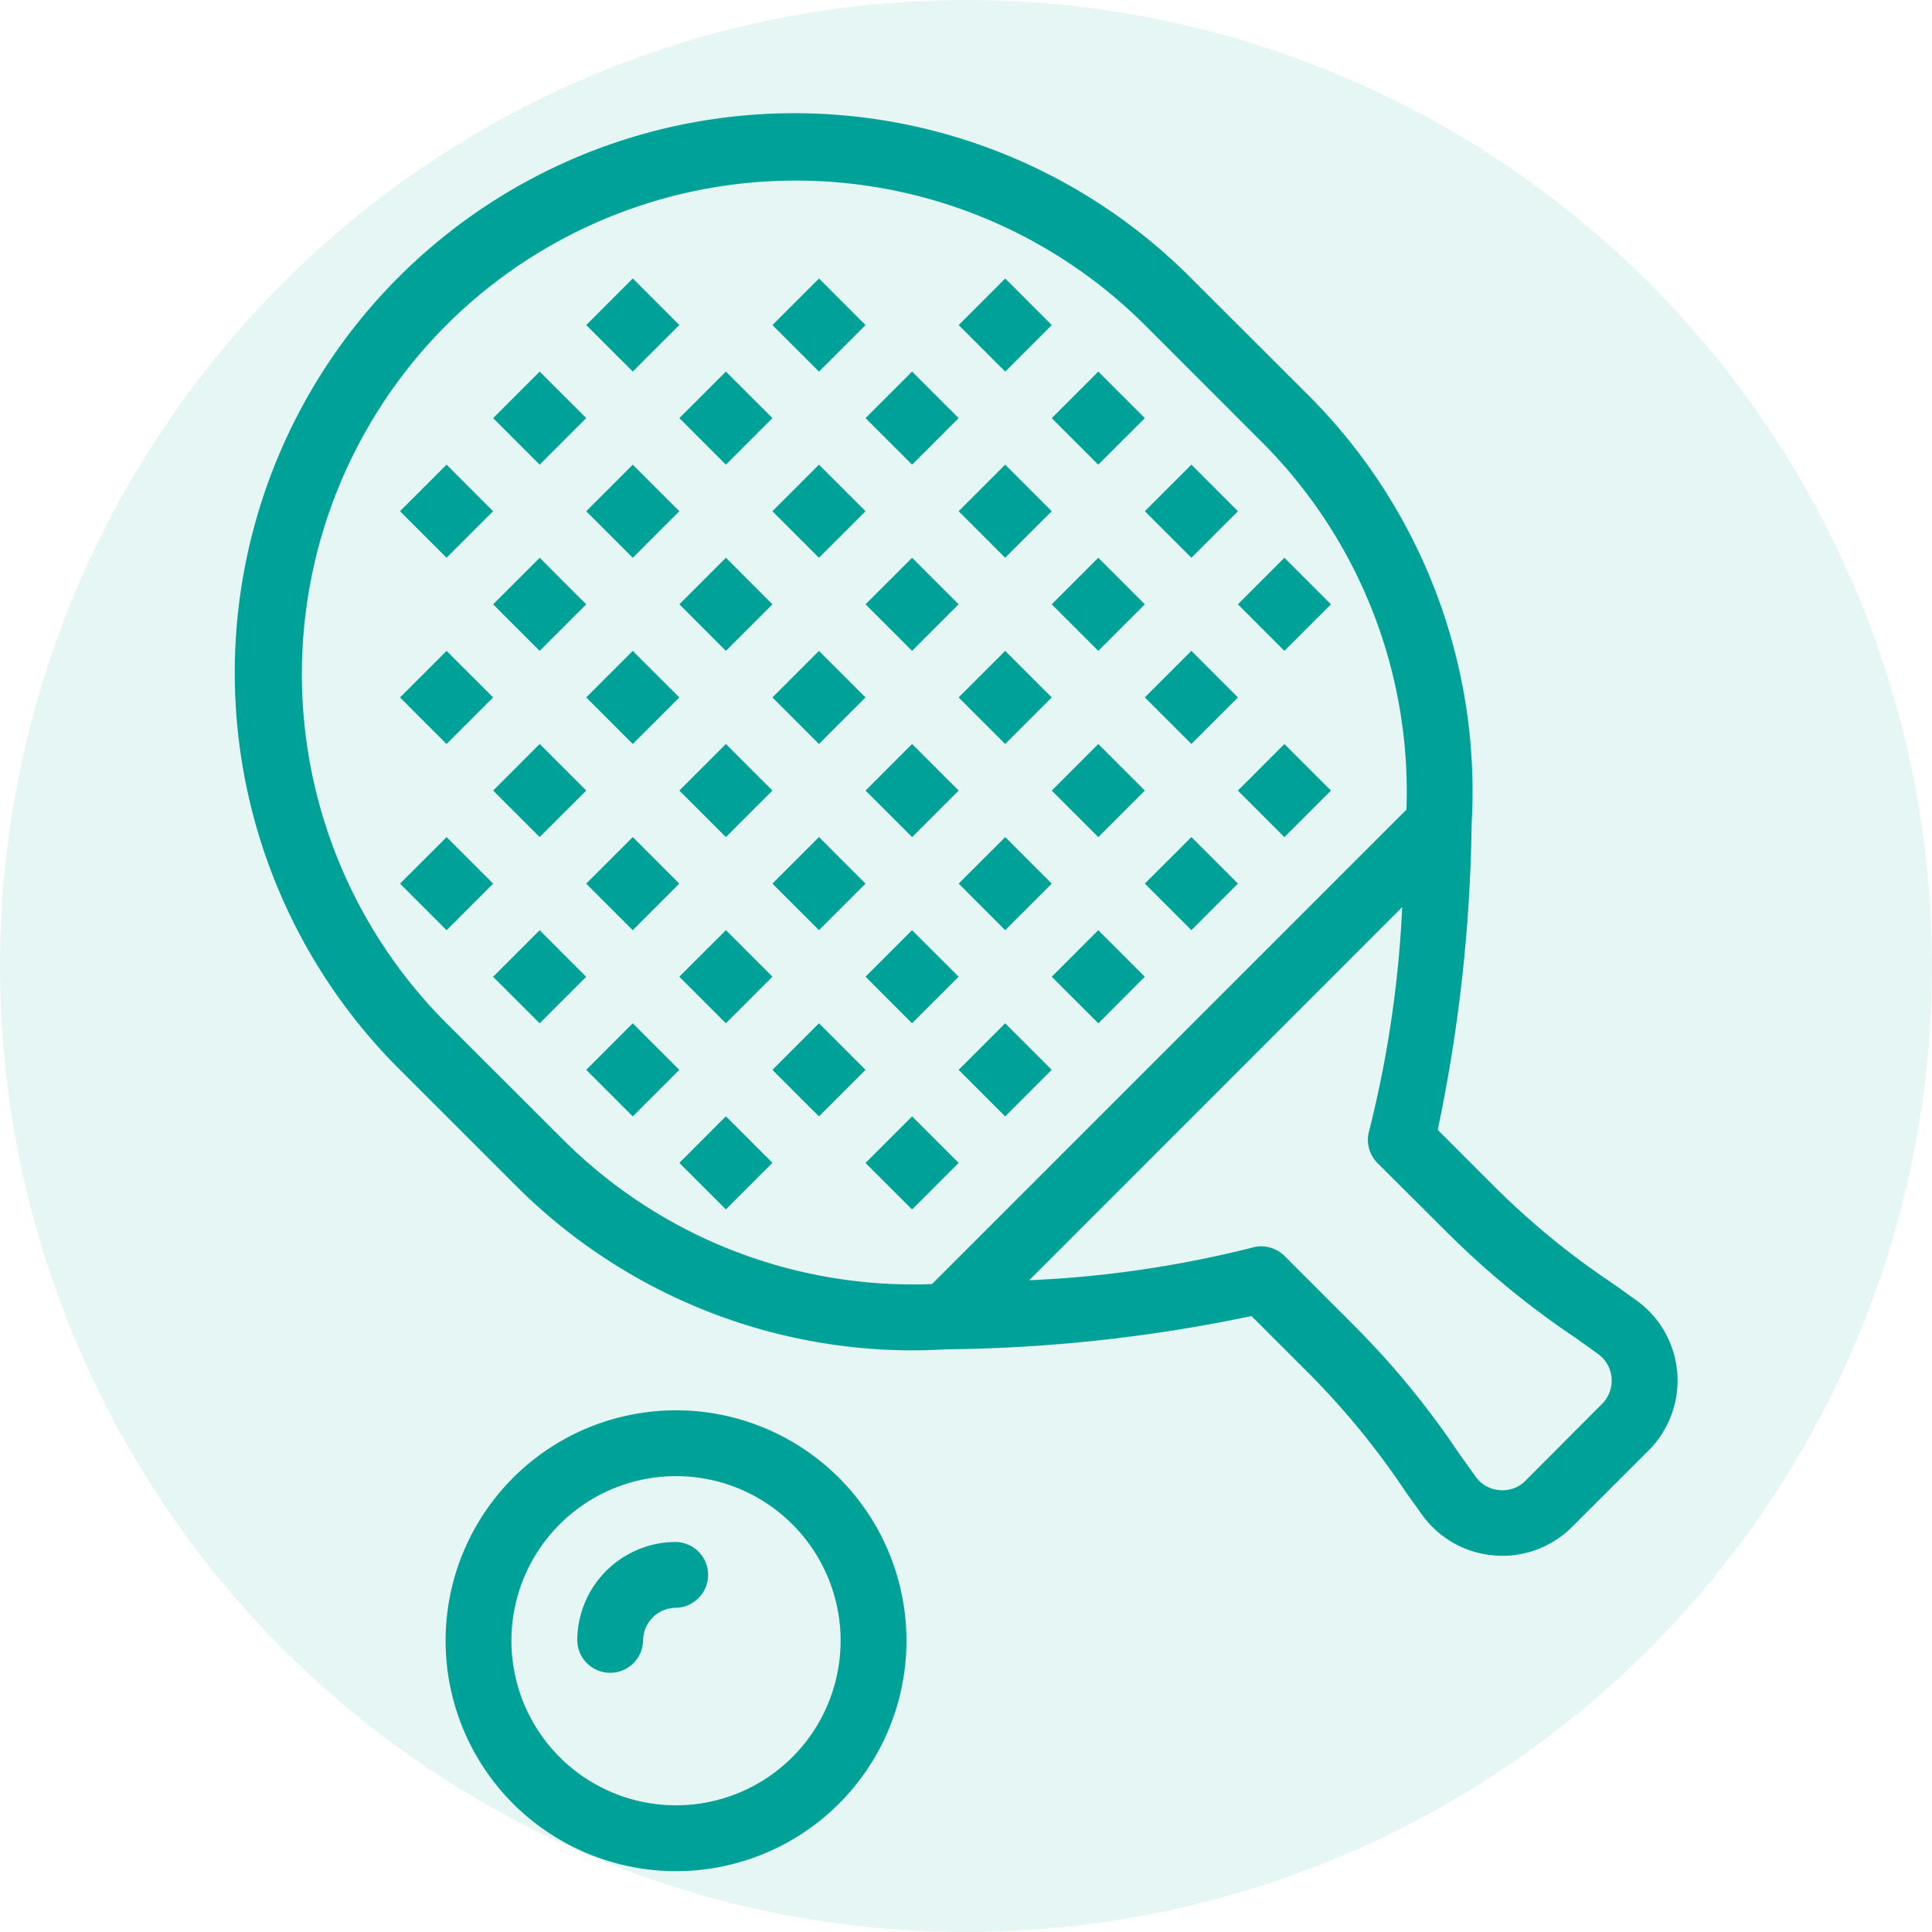 <svg xmlns="http://www.w3.org/2000/svg" width="90" height="90" viewBox="0 0 90 90">
  <g id="factbox_freizeit" transform="translate(-1500 -2286)">
    <g id="tischtennis" transform="translate(1510.5 2291.338)">
      <path id="Pfad_581" data-name="Pfad 581" d="M13.557,49.92a26.131,26.131,0,0,0,18.475,7.647c.517,0,1.037-.019,1.555-.049H33.6a72.284,72.284,0,0,0,14.2-1.55l2.607,2.607a36.552,36.552,0,0,1,4.586,5.6l.749,1.046a4.586,4.586,0,0,0,3.364,1.9c.125.011.252.017.377.017a4.588,4.588,0,0,0,3.251-1.348L66.3,62.227a4.6,4.6,0,0,0,0-6.505,4.534,4.534,0,0,0-.573-.487l-1.1-.785a36.326,36.326,0,0,1-5.546-4.55l-2.606-2.606A73.663,73.663,0,0,0,58.054,33.06v-.026a26.1,26.1,0,0,0-7.63-19.985L45,7.634A26.068,26.068,0,1,0,8.135,44.5Zm43.358,2.156a39.816,39.816,0,0,0,5.98,4.907l1.044.749a1.533,1.533,0,0,1,.19,2.33l-3.563,3.573a1.493,1.493,0,0,1-1.209.443,1.51,1.51,0,0,1-1.121-.635l-.787-1.1a39.416,39.416,0,0,0-4.87-5.933l-3.24-3.24a1.531,1.531,0,0,0-1.084-.449,1.494,1.494,0,0,0-.439.064A51.332,51.332,0,0,1,37.444,54.3l17.375-17.38a52.167,52.167,0,0,1-1.533,10.4,1.534,1.534,0,0,0,.385,1.523ZM10.3,9.8a23.028,23.028,0,0,1,32.529,0l5.421,5.422a23.041,23.041,0,0,1,6.768,17.156l-22.1,22.1a23.057,23.057,0,0,1-17.191-6.731L10.3,42.33A23,23,0,0,1,10.3,9.8Zm0,0" transform="translate(0 0)" fill="#00a298"/>
      <path id="Pfad_582" data-name="Pfad 582" d="M75.414,77.082l2.168-2.168,2.169,2.168-2.169,2.169Zm0,0" transform="translate(-62.942 -62.943)" fill="#00a298"/>
      <path id="Pfad_583" data-name="Pfad 583" d="M102.547,104.227l2.168-2.169,2.169,2.168-2.168,2.169Zm0,0" transform="translate(-85.738 -85.749)" fill="#00a298"/>
      <path id="Pfad_584" data-name="Pfad 584" d="M129.691,131.344l2.169-2.168,2.168,2.169-2.169,2.168Zm0,0" transform="translate(-108.544 -108.532)" fill="#00a298"/>
      <path id="Pfad_585" data-name="Pfad 585" d="M156.816,158.493l2.168-2.168,2.169,2.168-2.169,2.169Zm0,0" transform="translate(-131.334 -131.342)" fill="#00a298"/>
      <path id="Pfad_586" data-name="Pfad 586" d="M183.965,185.634l2.169-2.169,2.168,2.169-2.168,2.168Zm0,0" transform="translate(-154.144 -154.145)" fill="#00a298"/>
      <path id="Pfad_587" data-name="Pfad 587" d="M211.1,212.758l2.169-2.168,2.168,2.169-2.169,2.168Zm0,0" transform="translate(-176.941 -176.934)" fill="#00a298"/>
      <path id="Pfad_588" data-name="Pfad 588" d="M238.227,239.911l2.168-2.169,2.169,2.168L240.4,242.08Zm0,0" transform="translate(-199.734 -199.748)" fill="#00a298"/>
      <path id="Pfad_589" data-name="Pfad 589" d="M102.551,49.946l2.168-2.169,2.169,2.168-2.168,2.169Zm0,0" transform="translate(-85.742 -40.143)" fill="#00a298"/>
      <path id="Pfad_590" data-name="Pfad 590" d="M129.688,77.082l2.169-2.168,2.168,2.168-2.168,2.169Zm0,0" transform="translate(-108.542 -62.943)" fill="#00a298"/>
      <path id="Pfad_591" data-name="Pfad 591" d="M156.816,104.215l2.168-2.168,2.169,2.168-2.169,2.169Zm0,0" transform="translate(-131.334 -85.739)" fill="#00a298"/>
      <path id="Pfad_592" data-name="Pfad 592" d="M183.957,131.352l2.169-2.168,2.168,2.168-2.168,2.169Zm0,0" transform="translate(-154.137 -108.539)" fill="#00a298"/>
      <path id="Pfad_593" data-name="Pfad 593" d="M211.094,158.493l2.168-2.168,2.169,2.168-2.169,2.169Zm0,0" transform="translate(-176.937 -131.342)" fill="#00a298"/>
      <path id="Pfad_594" data-name="Pfad 594" d="M238.238,185.649l2.168-2.169,2.169,2.168-2.168,2.169Zm0,0" transform="translate(-199.743 -154.158)" fill="#00a298"/>
      <path id="Pfad_595" data-name="Pfad 595" d="M265.367,212.754l2.169-2.168,2.168,2.169-2.169,2.168Zm0,0" transform="translate(-222.536 -176.931)" fill="#00a298"/>
      <path id="Pfad_596" data-name="Pfad 596" d="M211.1,49.954l2.169-2.169,2.168,2.169-2.168,2.168Zm0,0" transform="translate(-176.941 -40.149)" fill="#00a298"/>
      <path id="Pfad_597" data-name="Pfad 597" d="M156.82,49.954l2.169-2.169,2.168,2.169-2.168,2.168Zm0,0" transform="translate(-131.337 -40.149)" fill="#00a298"/>
      <path id="Pfad_598" data-name="Pfad 598" d="M183.965,77.082l2.168-2.168,2.169,2.168-2.169,2.169Zm0,0" transform="translate(-154.144 -62.943)" fill="#00a298"/>
      <path id="Pfad_599" data-name="Pfad 599" d="M211.094,104.215l2.168-2.168,2.169,2.168-2.169,2.169Zm0,0" transform="translate(-176.937 -85.739)" fill="#00a298"/>
      <path id="Pfad_600" data-name="Pfad 600" d="M238.227,131.356l2.169-2.169,2.168,2.169-2.168,2.168Zm0,0" transform="translate(-199.734 -108.542)" fill="#00a298"/>
      <path id="Pfad_601" data-name="Pfad 601" d="M238.234,77.087l2.169-2.169,2.168,2.169L240.4,79.255Zm0,0" transform="translate(-199.74 -62.946)" fill="#00a298"/>
      <path id="Pfad_602" data-name="Pfad 602" d="M265.367,104.215l2.169-2.168,2.168,2.168-2.168,2.169Zm0,0" transform="translate(-222.536 -85.739)" fill="#00a298"/>
      <path id="Pfad_603" data-name="Pfad 603" d="M265.367,158.489l2.169-2.169,2.168,2.169-2.168,2.168Zm0,0" transform="translate(-222.536 -131.339)" fill="#00a298"/>
      <path id="Pfad_604" data-name="Pfad 604" d="M292.5,185.641l2.168-2.168,2.169,2.168-2.169,2.169Zm0,0" transform="translate(-245.336 -154.151)" fill="#00a298"/>
      <path id="Pfad_605" data-name="Pfad 605" d="M48.273,104.215l2.168-2.169,2.169,2.169-2.169,2.168Zm0,0" transform="translate(-40.139 -85.739)" fill="#00a298"/>
      <path id="Pfad_606" data-name="Pfad 606" d="M48.27,212.766l2.169-2.168,2.168,2.169-2.169,2.168Zm0,0" transform="translate(-40.135 -176.941)" fill="#00a298"/>
      <path id="Pfad_607" data-name="Pfad 607" d="M75.406,239.9l2.169-2.169,2.168,2.169-2.168,2.168Zm0,0" transform="translate(-62.935 -199.735)" fill="#00a298"/>
      <path id="Pfad_608" data-name="Pfad 608" d="M102.543,267.044l2.168-2.169,2.169,2.169-2.169,2.168Zm0,0" transform="translate(-85.735 -222.544)" fill="#00a298"/>
      <path id="Pfad_609" data-name="Pfad 609" d="M129.684,294.172,131.853,292l2.168,2.168-2.168,2.169Zm0,0" transform="translate(-108.538 -245.337)" fill="#00a298"/>
      <path id="Pfad_610" data-name="Pfad 610" d="M292.5,131.348l2.169-2.168,2.168,2.169-2.169,2.168Zm0,0" transform="translate(-245.336 -108.535)" fill="#00a298"/>
      <path id="Pfad_611" data-name="Pfad 611" d="M48.273,158.493l2.168-2.168,2.169,2.168-2.169,2.169Zm0,0" transform="translate(-40.139 -131.342)" fill="#00a298"/>
      <path id="Pfad_612" data-name="Pfad 612" d="M75.414,185.634l2.168-2.169,2.169,2.169L77.582,187.8Zm0,0" transform="translate(-62.942 -154.145)" fill="#00a298"/>
      <path id="Pfad_613" data-name="Pfad 613" d="M102.539,212.767l2.169-2.169,2.168,2.169-2.168,2.168Zm0,0" transform="translate(-85.732 -176.941)" fill="#00a298"/>
      <path id="Pfad_614" data-name="Pfad 614" d="M129.684,239.895l2.169-2.168,2.168,2.168-2.168,2.169Zm0,0" transform="translate(-108.538 -199.734)" fill="#00a298"/>
      <path id="Pfad_615" data-name="Pfad 615" d="M156.816,267.044l2.169-2.169,2.168,2.169-2.168,2.168Zm0,0" transform="translate(-131.334 -222.544)" fill="#00a298"/>
      <path id="Pfad_616" data-name="Pfad 616" d="M183.957,294.18l2.168-2.169,2.169,2.168-2.168,2.169Zm0,0" transform="translate(-154.137 -245.344)" fill="#00a298"/>
      <path id="Pfad_617" data-name="Pfad 617" d="M75.41,131.348l2.169-2.168,2.168,2.169-2.169,2.168Zm0,0" transform="translate(-62.938 -108.535)" fill="#00a298"/>
      <path id="Pfad_618" data-name="Pfad 618" d="M102.551,158.493l2.168-2.168,2.169,2.168-2.169,2.169Zm0,0" transform="translate(-85.742 -131.342)" fill="#00a298"/>
      <path id="Pfad_619" data-name="Pfad 619" d="M129.691,185.634l2.168-2.169,2.169,2.169-2.169,2.168Zm0,0" transform="translate(-108.544 -154.145)" fill="#00a298"/>
      <path id="Pfad_620" data-name="Pfad 620" d="M156.824,212.754l2.169-2.168,2.168,2.169-2.169,2.168Zm0,0" transform="translate(-131.341 -176.931)" fill="#00a298"/>
      <path id="Pfad_621" data-name="Pfad 621" d="M183.961,239.895l2.168-2.168,2.169,2.168-2.169,2.169Zm0,0" transform="translate(-154.141 -199.734)" fill="#00a298"/>
      <path id="Pfad_622" data-name="Pfad 622" d="M211.094,267.043l2.168-2.168,2.169,2.168-2.169,2.169Zm0,0" transform="translate(-176.937 -222.544)" fill="#00a298"/>
      <path id="Pfad_623" data-name="Pfad 623" d="M61.562,388.413A10.734,10.734,0,1,0,72.3,377.68,10.733,10.733,0,0,0,61.562,388.413Zm18.4,0a7.667,7.667,0,1,1-7.667-7.667A7.667,7.667,0,0,1,79.963,388.413Zm0,0" transform="translate(-51.304 -317.32)" fill="#00a298"/>
      <path id="Pfad_624" data-name="Pfad 624" d="M99.937,420.655a1.534,1.534,0,0,0,3.067,0,1.533,1.533,0,0,1,1.533-1.533,1.534,1.534,0,0,0,0-3.067A4.6,4.6,0,0,0,99.937,420.655Zm0,0" transform="translate(-83.546 -349.562)" fill="#00a298"/>
    </g>
    <circle id="Ellipse_86" data-name="Ellipse 86" cx="45" cy="45" r="45" transform="translate(1500 2286)" fill="#00a298" opacity="0.1"/>
  </g>
</svg>
